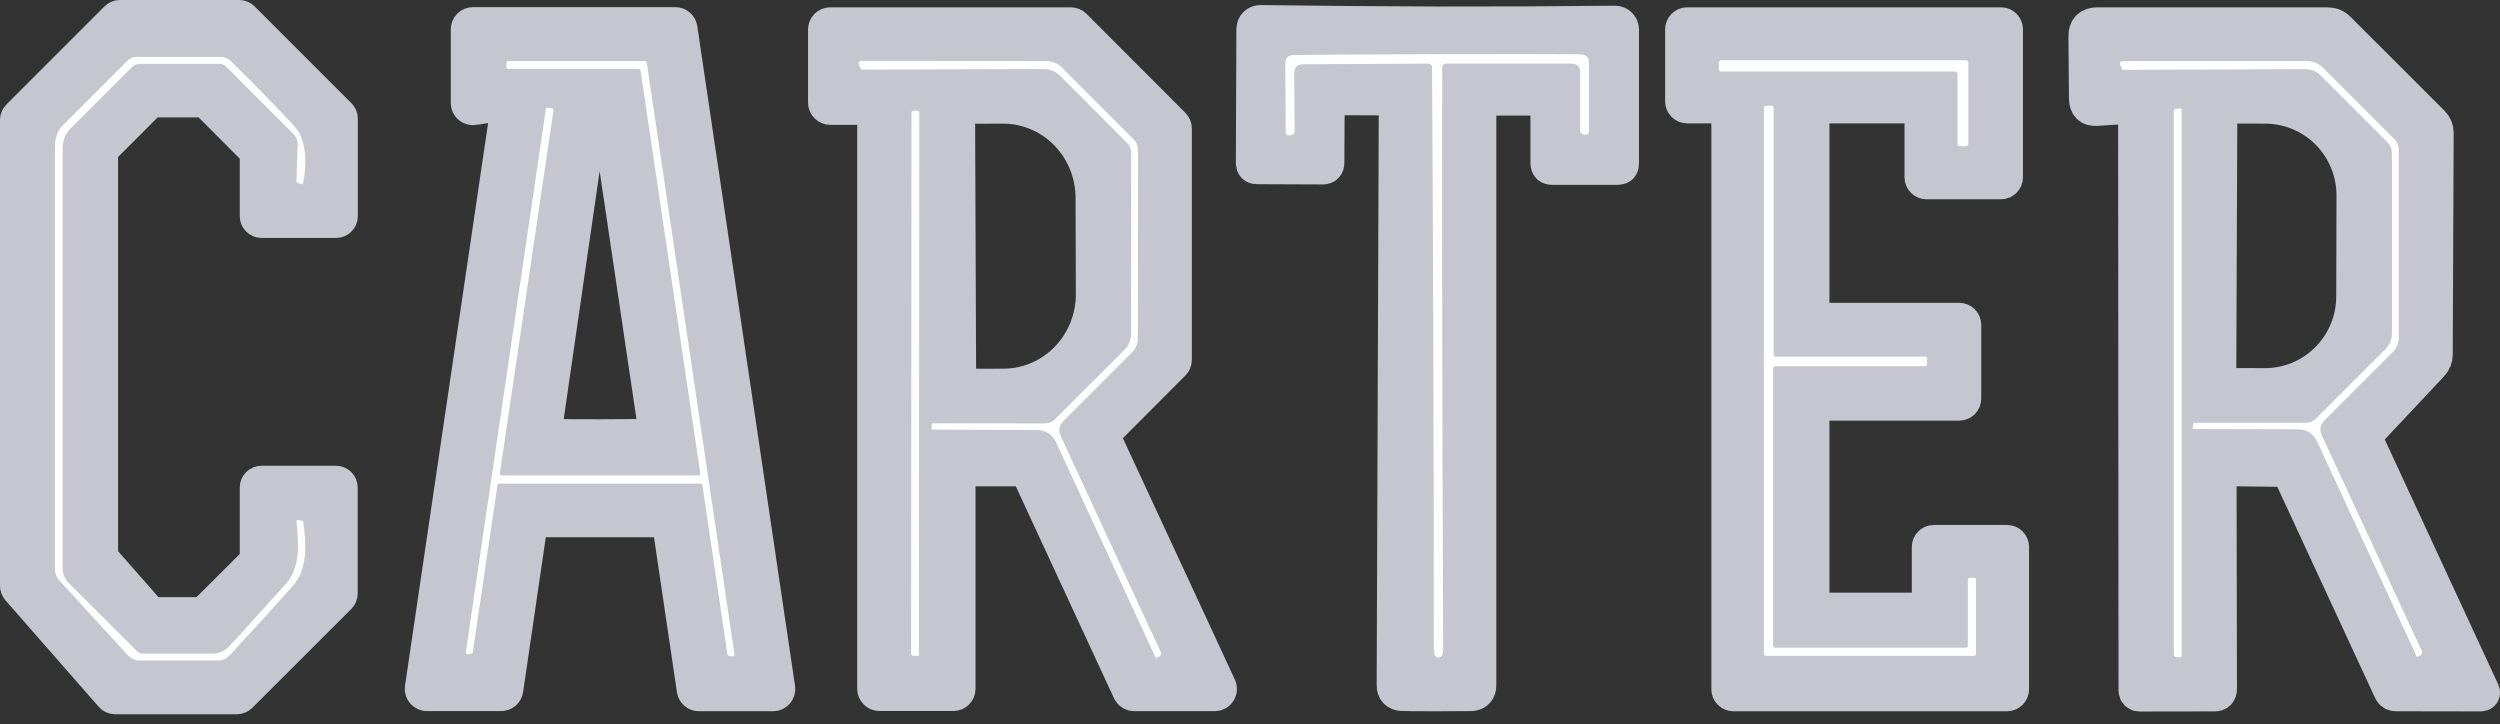 <svg width="145" height="42" viewBox="0 0 145 42" fill="none" xmlns="http://www.w3.org/2000/svg">
<rect x="0" y="0" width="145" height="42" fill="#333333" stroke="none"/>
<path d="M8.852 35.634C8.815 35.633 8.779 35.625 8.746 35.609C8.713 35.593 8.684 35.57 8.66 35.542L5.909 32.415C5.868 32.366 5.846 32.303 5.848 32.239V8.798C5.848 8.729 5.876 8.663 5.925 8.614L8.652 5.886C8.701 5.837 8.767 5.81 8.837 5.809H11.825C11.895 5.81 11.961 5.837 12.01 5.886L14.829 8.714C14.878 8.762 14.906 8.829 14.906 8.898V12.54C14.906 12.609 14.934 12.675 14.983 12.724C15.032 12.773 15.098 12.801 15.167 12.801H19.493C19.562 12.801 19.628 12.773 19.677 12.724C19.727 12.675 19.754 12.609 19.754 12.54V6.877C19.754 6.808 19.726 6.742 19.677 6.693L14.061 1.077C14.012 1.028 13.946 1 13.877 1H6.954C6.885 1 6.819 1.028 6.77 1.077L1.077 6.77C1.028 6.819 1 6.885 1 6.954V33.975C0.998 34.039 1.02 34.102 1.062 34.151L6.478 40.336C6.502 40.364 6.531 40.387 6.564 40.403C6.597 40.419 6.633 40.427 6.67 40.428H13.738C13.807 40.428 13.874 40.401 13.923 40.352L19.669 34.612C19.718 34.564 19.746 34.497 19.746 34.428V28.274C19.746 28.205 19.719 28.138 19.67 28.089C19.621 28.04 19.554 28.013 19.485 28.013H15.167C15.098 28.013 15.032 28.04 14.983 28.089C14.934 28.138 14.906 28.205 14.906 28.274V32.438C14.906 32.508 14.878 32.574 14.829 32.623L11.887 35.557C11.838 35.606 11.772 35.634 11.702 35.634H8.852Z" stroke="#C5C6CF" stroke-width="2"/>
<path d="M27.145 5.97C27.145 6.012 27.153 6.053 27.17 6.091C27.187 6.128 27.212 6.162 27.244 6.189C27.275 6.216 27.312 6.236 27.352 6.247C27.392 6.259 27.434 6.261 27.476 6.254L29.12 6.001C29.163 5.994 29.208 5.998 29.25 6.012C29.293 6.026 29.331 6.05 29.362 6.081C29.393 6.112 29.417 6.151 29.431 6.193C29.445 6.235 29.449 6.28 29.442 6.323L24.479 39.92C24.474 39.961 24.477 40.002 24.489 40.041C24.5 40.08 24.521 40.116 24.547 40.147C24.575 40.178 24.608 40.202 24.645 40.219C24.682 40.235 24.723 40.244 24.763 40.243H29.066C29.135 40.244 29.202 40.219 29.254 40.174C29.307 40.129 29.341 40.066 29.35 39.997L30.756 30.409C30.765 30.341 30.799 30.278 30.852 30.233C30.904 30.187 30.971 30.163 31.04 30.163H38.547C38.616 30.163 38.683 30.187 38.735 30.233C38.787 30.278 38.821 30.341 38.831 30.409L40.252 40.005C40.261 40.074 40.295 40.136 40.348 40.182C40.4 40.227 40.467 40.252 40.536 40.251H44.839C44.88 40.251 44.92 40.243 44.957 40.226C44.994 40.21 45.028 40.185 45.055 40.155C45.082 40.124 45.102 40.088 45.114 40.049C45.125 40.01 45.129 39.969 45.123 39.928L39.453 1.66C39.444 1.591 39.41 1.529 39.357 1.483C39.305 1.438 39.238 1.413 39.169 1.414H27.429C27.354 1.414 27.282 1.444 27.228 1.497C27.175 1.551 27.145 1.623 27.145 1.698V5.97Z" stroke="#C5C6CF" stroke-width="2"/>
<path d="M47.867 5.957C47.867 6.032 47.897 6.104 47.95 6.158C48.004 6.211 48.076 6.241 48.151 6.241H50.433C50.471 6.241 50.508 6.248 50.542 6.263C50.577 6.277 50.608 6.298 50.634 6.324C50.661 6.351 50.682 6.382 50.696 6.416C50.71 6.451 50.718 6.488 50.718 6.525V39.953C50.718 40.029 50.748 40.101 50.801 40.154C50.854 40.208 50.926 40.238 51.002 40.238H55.297C55.372 40.238 55.444 40.208 55.498 40.154C55.551 40.101 55.581 40.029 55.581 39.953V27.492C55.581 27.416 55.611 27.344 55.664 27.291C55.717 27.237 55.79 27.207 55.865 27.207H59.368C59.423 27.207 59.476 27.221 59.523 27.25C59.569 27.279 59.606 27.32 59.63 27.369L65.522 40.084C65.546 40.133 65.583 40.174 65.629 40.203C65.676 40.231 65.729 40.246 65.784 40.245H70.455C70.503 40.246 70.551 40.235 70.594 40.212C70.637 40.189 70.673 40.155 70.699 40.115C70.725 40.074 70.74 40.027 70.743 39.978C70.746 39.93 70.737 39.882 70.716 39.838L64.009 25.379C63.985 25.327 63.978 25.269 63.987 25.213C63.997 25.157 64.023 25.105 64.063 25.064L68.042 21.077C68.096 21.024 68.126 20.952 68.127 20.877V7.447C68.126 7.372 68.096 7.3 68.042 7.247L62.311 1.508C62.258 1.455 62.186 1.424 62.111 1.424H48.151C48.076 1.424 48.004 1.454 47.95 1.507C47.897 1.56 47.867 1.633 47.867 1.708V5.957Z" stroke="#C5C6CF" stroke-width="2"/>
<path d="M83.313 40.253C84.568 40.253 85.236 40.25 85.318 40.245C85.63 40.225 85.787 40.058 85.787 39.746V5.949C85.787 5.785 85.866 5.703 86.025 5.703H89.559C89.697 5.703 89.766 5.775 89.766 5.918V9.46C89.766 9.634 89.851 9.721 90.02 9.721H93.838C93.987 9.721 94.061 9.647 94.061 9.498V1.716C94.061 1.614 94.021 1.516 93.949 1.444C93.876 1.372 93.779 1.331 93.677 1.331C90.261 1.367 86.832 1.383 83.39 1.378C79.948 1.367 76.519 1.339 73.102 1.293C73.051 1.292 73 1.301 72.953 1.32C72.905 1.339 72.862 1.367 72.826 1.403C72.789 1.439 72.76 1.481 72.74 1.528C72.721 1.575 72.71 1.626 72.71 1.677L72.68 9.46C72.68 9.608 72.754 9.683 72.903 9.683L76.721 9.698C76.89 9.698 76.974 9.611 76.974 9.437L76.99 5.895C76.99 5.752 77.059 5.68 77.197 5.68L80.731 5.695C80.89 5.695 80.969 5.777 80.969 5.941L80.847 39.738C80.847 40.05 81 40.217 81.308 40.237C81.395 40.248 82.063 40.253 83.313 40.253Z" stroke="#C5C6CF" stroke-width="2"/>
<path d="M105.384 35.374C105.311 35.374 105.24 35.345 105.188 35.293C105.136 35.242 105.107 35.171 105.107 35.098V23.673C105.107 23.6 105.136 23.53 105.188 23.478C105.24 23.426 105.311 23.397 105.384 23.397H113.635C113.709 23.397 113.779 23.368 113.831 23.316C113.883 23.264 113.912 23.194 113.912 23.12V18.841C113.912 18.767 113.883 18.697 113.831 18.645C113.779 18.593 113.709 18.564 113.635 18.564H105.384C105.311 18.564 105.24 18.535 105.188 18.483C105.136 18.431 105.107 18.361 105.107 18.288V6.433C105.107 6.36 105.136 6.289 105.188 6.237C105.24 6.186 105.311 6.156 105.384 6.156H111.184C111.258 6.156 111.328 6.186 111.38 6.237C111.432 6.289 111.461 6.36 111.461 6.433V10.282C111.461 10.319 111.468 10.354 111.482 10.388C111.496 10.422 111.516 10.452 111.542 10.478C111.568 10.503 111.598 10.524 111.632 10.538C111.665 10.552 111.701 10.559 111.738 10.559H116.055C116.129 10.559 116.199 10.53 116.251 10.478C116.303 10.426 116.332 10.355 116.332 10.282V1.7C116.332 1.627 116.303 1.557 116.251 1.505C116.199 1.453 116.129 1.424 116.055 1.424H97.855C97.781 1.424 97.711 1.453 97.659 1.505C97.607 1.557 97.578 1.627 97.578 1.7V5.88C97.578 5.953 97.607 6.024 97.659 6.075C97.711 6.127 97.781 6.156 97.855 6.156H99.983C100.056 6.156 100.127 6.186 100.178 6.237C100.23 6.289 100.259 6.36 100.259 6.433V39.976C100.259 40.05 100.289 40.12 100.34 40.172C100.392 40.224 100.463 40.253 100.536 40.253H116.409C116.482 40.253 116.553 40.224 116.604 40.172C116.656 40.12 116.685 40.05 116.685 39.976V31.725C116.685 31.689 116.678 31.653 116.664 31.619C116.65 31.586 116.63 31.555 116.604 31.529C116.579 31.504 116.548 31.483 116.515 31.47C116.481 31.456 116.445 31.448 116.409 31.448H112.16C112.124 31.448 112.088 31.456 112.054 31.47C112.021 31.483 111.99 31.504 111.965 31.529C111.939 31.555 111.919 31.586 111.905 31.619C111.891 31.653 111.884 31.689 111.884 31.725V35.098C111.884 35.134 111.876 35.17 111.863 35.204C111.849 35.237 111.828 35.268 111.803 35.293C111.777 35.319 111.746 35.339 111.713 35.353C111.679 35.367 111.643 35.374 111.607 35.374H105.384Z" stroke="#C5C6CF" stroke-width="2"/>
<path d="M123.85 6.694L123.873 40.053C123.873 40.11 123.896 40.165 123.936 40.205C123.976 40.246 124.031 40.268 124.088 40.268L128.444 40.261C128.644 40.261 128.744 40.161 128.744 39.961L128.721 27.553C128.721 27.312 128.836 27.195 129.067 27.2L132.393 27.238C132.613 27.238 132.77 27.338 132.862 27.538L138.67 40.076C138.726 40.194 138.821 40.253 138.954 40.253L143.864 40.261C143.992 40.261 144.03 40.204 143.979 40.092L137.241 25.548C137.207 25.475 137.196 25.394 137.208 25.315C137.221 25.235 137.256 25.162 137.31 25.102L141.029 21.138C141.177 20.985 141.259 20.781 141.259 20.57L141.313 7.701C141.313 7.48 141.234 7.291 141.075 7.132L135.635 1.693C135.456 1.513 135.236 1.424 134.975 1.424H121.668C121.197 1.424 120.964 1.647 120.969 2.092L121 5.719C121.005 6.133 121.202 6.328 121.591 6.302L123.366 6.187C123.689 6.167 123.85 6.336 123.85 6.694Z" stroke="#C5C6CF" stroke-width="2"/>
<path d="M12.338 37.908H8.258C8.202 37.908 8.147 37.897 8.095 37.874C8.044 37.852 7.997 37.819 7.959 37.778L3.979 33.806C3.869 33.696 3.782 33.566 3.723 33.422C3.664 33.279 3.633 33.124 3.633 32.968V8.644C3.633 8.412 3.67 8.19 3.741 7.993C3.813 7.796 3.917 7.628 4.048 7.499L7.651 3.896C7.775 3.773 7.941 3.704 8.112 3.704H12.714C12.867 3.704 13.013 3.762 13.121 3.865L17.024 7.776C17.102 7.851 17.163 7.942 17.204 8.042C17.245 8.143 17.265 8.251 17.262 8.36L17.193 10.496C17.193 10.547 17.204 10.578 17.224 10.588L17.447 10.672C17.524 10.703 17.567 10.688 17.578 10.626C17.762 9.72 17.862 8.175 17.086 7.338C16.026 6.186 14.801 4.928 13.413 3.566C13.229 3.387 13.009 3.297 12.753 3.297H7.928C7.718 3.297 7.539 3.371 7.39 3.52L3.641 7.269C3.497 7.412 3.383 7.591 3.305 7.794C3.228 7.997 3.188 8.221 3.188 8.452V33.022C3.188 33.259 3.275 33.486 3.433 33.66L7.398 37.985C7.592 38.2 7.833 38.308 8.12 38.308H12.63C12.906 38.308 13.142 38.203 13.337 37.993C14.658 36.569 15.872 35.234 16.978 33.99C17.877 32.976 17.754 31.562 17.593 30.264C17.588 30.243 17.578 30.23 17.562 30.225L17.362 30.164C17.239 30.123 17.186 30.166 17.201 30.294C17.316 31.547 17.439 32.907 16.571 33.875C14.809 35.841 13.703 37.058 13.252 37.524C13.133 37.645 12.991 37.742 12.834 37.808C12.677 37.874 12.508 37.908 12.338 37.908Z" stroke="#C5C6CF" stroke-width="2"/>
<path d="M40.616 27.452C40.618 27.467 40.617 27.483 40.612 27.498C40.608 27.513 40.6 27.526 40.59 27.538C40.58 27.55 40.567 27.559 40.553 27.566C40.539 27.572 40.523 27.575 40.508 27.575H29.099C29.084 27.575 29.068 27.572 29.054 27.566C29.04 27.559 29.027 27.55 29.017 27.538C29.007 27.526 28.999 27.513 28.995 27.498C28.99 27.483 28.989 27.467 28.991 27.452L32.103 6.409C32.105 6.395 32.105 6.38 32.101 6.366C32.097 6.352 32.091 6.339 32.083 6.328C32.074 6.316 32.063 6.307 32.051 6.3C32.039 6.292 32.025 6.288 32.011 6.286L31.78 6.247C31.766 6.245 31.752 6.246 31.738 6.249C31.724 6.253 31.711 6.259 31.7 6.268C31.688 6.276 31.678 6.287 31.671 6.299C31.664 6.312 31.659 6.325 31.657 6.34L27.017 37.824C27.014 37.841 27.016 37.858 27.021 37.874C27.026 37.89 27.035 37.905 27.047 37.917C27.059 37.929 27.074 37.938 27.09 37.943C27.106 37.948 27.123 37.949 27.14 37.947L27.34 37.916C27.361 37.911 27.381 37.9 27.397 37.883C27.412 37.867 27.421 37.846 27.424 37.824L28.853 28.143C28.857 28.118 28.87 28.094 28.89 28.077C28.909 28.06 28.935 28.051 28.961 28.051H40.631C40.657 28.051 40.682 28.06 40.702 28.077C40.722 28.094 40.735 28.118 40.739 28.143L42.191 37.955C42.194 37.978 42.204 37.999 42.221 38.016C42.238 38.033 42.259 38.044 42.283 38.047L42.475 38.07C42.492 38.072 42.509 38.071 42.525 38.066C42.541 38.06 42.556 38.051 42.568 38.039C42.58 38.028 42.589 38.013 42.594 37.997C42.599 37.981 42.6 37.964 42.598 37.947L37.512 3.635C37.508 3.609 37.495 3.586 37.475 3.569C37.456 3.552 37.43 3.543 37.404 3.543H29.475C29.447 3.543 29.42 3.554 29.399 3.574C29.379 3.595 29.368 3.622 29.368 3.651V3.889C29.368 3.917 29.379 3.945 29.399 3.965C29.42 3.985 29.447 3.996 29.475 3.996H37.043C37.069 3.996 37.094 4.005 37.114 4.022C37.134 4.039 37.147 4.063 37.151 4.088L40.616 27.452Z" stroke="#C5C6CF" stroke-width="2"/>
<path d="M34.805 25.316C36.188 25.316 37.128 25.304 37.625 25.278C37.917 25.263 38.042 25.109 38.001 24.817L35.282 6.493C35.261 6.345 35.182 6.237 35.043 6.171C34.956 6.125 34.867 6.102 34.775 6.102C34.682 6.102 34.593 6.125 34.506 6.171C34.367 6.237 34.288 6.345 34.267 6.493L31.609 24.825C31.568 25.122 31.694 25.275 31.986 25.286C32.482 25.311 33.422 25.322 34.805 25.316Z" stroke="#C5C6CF" stroke-width="2"/>
<path d="M61.68 24.417L65.645 20.453C65.88 20.217 65.998 19.93 65.998 19.592L66.006 8.683C66.005 8.461 65.917 8.249 65.76 8.091L61.588 3.911C61.347 3.671 61.021 3.535 60.681 3.535L50.002 3.527C49.808 3.527 49.751 3.612 49.833 3.781L49.941 4.011C49.946 4.027 49.956 4.034 49.972 4.034L60.528 4.004C60.902 3.999 61.219 4.127 61.48 4.388L65.345 8.26C65.519 8.439 65.606 8.652 65.606 8.898L65.599 19.362C65.599 19.725 65.471 20.035 65.214 20.291L61.196 24.302C61.032 24.471 60.833 24.555 60.597 24.555L54.136 24.548C54.074 24.548 54.041 24.581 54.036 24.648L54.02 24.855C54.019 24.862 54.021 24.87 54.025 24.877C54.03 24.885 54.038 24.891 54.048 24.897C54.058 24.903 54.07 24.908 54.084 24.911C54.098 24.914 54.113 24.916 54.128 24.916L60.121 24.939C60.653 24.939 61.032 25.18 61.258 25.662L67.035 38.162C67.037 38.164 67.04 38.166 67.043 38.167C67.045 38.169 67.048 38.169 67.051 38.169L67.235 38.085C67.258 38.073 67.279 38.057 67.297 38.038C67.314 38.018 67.327 37.995 67.336 37.971C67.344 37.947 67.348 37.921 67.347 37.896C67.345 37.871 67.338 37.846 67.327 37.824L61.527 25.293C61.373 24.965 61.424 24.673 61.68 24.417Z" stroke="#C5C6CF" stroke-width="2"/>
<path d="M55.555 6.518L55.616 22.052C55.616 22.142 55.652 22.228 55.715 22.291C55.779 22.355 55.864 22.39 55.954 22.39L58.221 22.383C58.904 22.38 59.58 22.239 60.209 21.969C60.839 21.699 61.411 21.305 61.892 20.809C62.373 20.314 62.753 19.726 63.012 19.08C63.27 18.433 63.402 17.741 63.399 17.043L63.383 11.465C63.377 10.055 62.824 8.706 61.844 7.713C60.864 6.72 59.539 6.166 58.159 6.172L55.893 6.18C55.803 6.18 55.717 6.215 55.654 6.279C55.59 6.342 55.555 6.428 55.555 6.518Z" stroke="#C5C6CF" stroke-width="2"/>
<path d="M53.32 6.524C53.321 6.506 53.316 6.489 53.306 6.473C53.296 6.457 53.281 6.443 53.262 6.432C53.243 6.421 53.22 6.413 53.196 6.409C53.171 6.405 53.146 6.405 53.12 6.409L52.913 6.447C52.882 6.452 52.867 6.488 52.867 6.555L52.844 37.909C52.844 37.991 52.892 38.034 52.99 38.039L53.197 38.047C53.264 38.047 53.297 38.021 53.297 37.97L53.32 6.524Z" stroke="#C5C6CF" stroke-width="2"/>
<path d="M83.436 38.138C83.615 38.138 83.705 37.972 83.705 37.639C83.654 26.222 83.636 14.995 83.651 3.957C83.651 3.778 83.738 3.688 83.912 3.688H91.134C91.477 3.688 91.649 3.86 91.649 4.203V7.637C91.649 7.678 91.664 7.709 91.695 7.73C91.777 7.781 91.851 7.809 91.918 7.814C92.082 7.829 92.164 7.755 92.164 7.591V3.65C92.164 3.322 92 3.156 91.672 3.151C90.617 3.135 87.843 3.133 83.351 3.143C78.865 3.153 76.094 3.168 75.039 3.189C74.711 3.194 74.547 3.361 74.547 3.688L74.57 7.63C74.57 7.794 74.652 7.868 74.816 7.852C74.882 7.847 74.957 7.819 75.039 7.768C75.069 7.747 75.085 7.717 75.085 7.676L75.069 4.242C75.064 3.898 75.233 3.727 75.576 3.727L82.798 3.688C82.972 3.688 83.059 3.778 83.059 3.957C83.126 14.995 83.159 26.225 83.159 37.647C83.159 37.974 83.251 38.138 83.436 38.138Z" stroke="#C5C6CF" stroke-width="2"/>
<path d="M99.688 4.019C99.688 4.036 99.691 4.053 99.697 4.069C99.704 4.084 99.714 4.099 99.726 4.111C99.738 4.123 99.752 4.133 99.768 4.139C99.784 4.146 99.801 4.149 99.818 4.149H113.401C113.436 4.149 113.469 4.163 113.494 4.187C113.518 4.212 113.532 4.245 113.532 4.28V8.352C113.532 8.386 113.546 8.42 113.57 8.444C113.595 8.469 113.628 8.482 113.663 8.482H114.031C114.066 8.482 114.099 8.469 114.124 8.444C114.148 8.42 114.162 8.386 114.162 8.352V3.627C114.162 3.592 114.148 3.559 114.124 3.534C114.099 3.51 114.066 3.496 114.031 3.496H99.818C99.784 3.496 99.75 3.51 99.726 3.534C99.701 3.559 99.688 3.592 99.688 3.627V4.019Z" stroke="#C5C6CF" stroke-width="2"/>
<path d="M111.77 20.799C111.77 20.784 111.767 20.769 111.761 20.755C111.755 20.741 111.747 20.729 111.736 20.718C111.726 20.707 111.713 20.699 111.699 20.693C111.685 20.687 111.67 20.684 111.655 20.684H102.988C102.958 20.684 102.929 20.672 102.907 20.65C102.885 20.629 102.873 20.599 102.873 20.569V6.248C102.873 6.217 102.861 6.188 102.839 6.167C102.818 6.145 102.789 6.133 102.758 6.133H102.42C102.389 6.133 102.36 6.145 102.338 6.167C102.317 6.188 102.305 6.217 102.305 6.248V37.925C102.305 37.955 102.317 37.984 102.338 38.006C102.36 38.028 102.389 38.04 102.42 38.04H114.49C114.52 38.04 114.55 38.028 114.571 38.006C114.593 37.984 114.605 37.955 114.605 37.925V33.622C114.605 33.592 114.593 33.562 114.571 33.541C114.55 33.519 114.52 33.507 114.49 33.507H114.252C114.221 33.507 114.192 33.519 114.17 33.541C114.148 33.562 114.136 33.592 114.136 33.622V37.448C114.136 37.479 114.124 37.508 114.103 37.53C114.081 37.551 114.052 37.563 114.021 37.563H102.958C102.927 37.563 102.898 37.551 102.876 37.53C102.855 37.508 102.842 37.479 102.842 37.448V21.36C102.842 21.345 102.845 21.33 102.851 21.316C102.857 21.302 102.866 21.289 102.876 21.279C102.887 21.268 102.9 21.26 102.914 21.254C102.928 21.248 102.943 21.245 102.958 21.245H111.655C111.67 21.245 111.685 21.242 111.699 21.236C111.713 21.23 111.726 21.222 111.736 21.211C111.747 21.201 111.755 21.188 111.761 21.174C111.767 21.16 111.77 21.145 111.77 21.13V20.799Z" stroke="#C5C6CF" stroke-width="2"/>
<path d="M134.822 24.379L138.778 20.422C139.014 20.187 139.132 19.9 139.132 19.562V8.675C139.132 8.453 139.043 8.24 138.886 8.084L134.722 3.919C134.603 3.8 134.461 3.705 134.306 3.641C134.15 3.576 133.983 3.543 133.815 3.543H123.152C122.962 3.543 122.908 3.627 122.99 3.797L123.098 4.027C123.103 4.042 123.113 4.05 123.129 4.05L133.662 4.012C134.036 4.006 134.353 4.135 134.614 4.396L138.471 8.253C138.645 8.432 138.732 8.644 138.732 8.89V19.331C138.732 19.695 138.604 20.005 138.348 20.261L134.338 24.271C134.174 24.435 133.977 24.517 133.746 24.517H127.293C127.231 24.517 127.198 24.55 127.193 24.617L127.177 24.825C127.176 24.832 127.178 24.84 127.182 24.847C127.187 24.854 127.195 24.861 127.205 24.867C127.215 24.872 127.227 24.877 127.241 24.881C127.255 24.884 127.27 24.886 127.285 24.886L133.27 24.901C133.797 24.901 134.174 25.142 134.399 25.623L140.177 38.093C140.179 38.095 140.182 38.097 140.184 38.099C140.187 38.1 140.19 38.1 140.192 38.1L140.377 38.016C140.422 37.992 140.457 37.953 140.474 37.906C140.491 37.858 140.489 37.807 140.469 37.762L134.668 25.255C134.515 24.927 134.566 24.635 134.822 24.379Z" stroke="#C5C6CF" stroke-width="2"/>
<path d="M126.078 37.986C126.078 38.014 126.088 38.041 126.106 38.062C126.125 38.083 126.15 38.097 126.178 38.101L126.408 38.132C126.424 38.134 126.44 38.133 126.456 38.128C126.471 38.124 126.485 38.117 126.497 38.106C126.51 38.096 126.52 38.084 126.527 38.07C126.534 38.055 126.538 38.04 126.539 38.024V6.394C126.538 6.378 126.534 6.362 126.527 6.348C126.52 6.334 126.51 6.322 126.497 6.311C126.485 6.301 126.471 6.294 126.456 6.29C126.44 6.285 126.424 6.284 126.408 6.286L126.178 6.317C126.15 6.321 126.125 6.334 126.106 6.356C126.088 6.377 126.078 6.404 126.078 6.432V37.986Z" stroke="#C5C6CF" stroke-width="2"/>
<path d="M128.765 6.464L128.703 22.044C128.703 22.124 128.735 22.2 128.791 22.256C128.847 22.313 128.923 22.344 129.003 22.344L131.346 22.352C132.02 22.355 132.688 22.224 133.312 21.968C133.936 21.711 134.503 21.333 134.982 20.856C135.46 20.379 135.841 19.811 136.102 19.186C136.362 18.561 136.498 17.89 136.501 17.212L136.517 11.358C136.52 10.68 136.39 10.008 136.135 9.38C135.88 8.753 135.504 8.182 135.03 7.7C134.555 7.219 133.991 6.836 133.37 6.574C132.748 6.311 132.081 6.175 131.407 6.172L129.064 6.164C129.025 6.164 128.986 6.172 128.95 6.187C128.913 6.202 128.88 6.224 128.852 6.252C128.825 6.28 128.802 6.313 128.787 6.349C128.772 6.385 128.765 6.424 128.765 6.464Z" stroke="#C5C6CF" stroke-width="2"/>
<path d="M8.852 35.634H11.702C11.772 35.634 11.838 35.606 11.887 35.557L14.829 32.623C14.878 32.574 14.906 32.508 14.906 32.438V28.274C14.906 28.205 14.934 28.138 14.983 28.089C15.032 28.04 15.098 28.013 15.167 28.013H19.485C19.554 28.013 19.621 28.04 19.67 28.089C19.719 28.138 19.746 28.205 19.746 28.274V34.428C19.746 34.497 19.718 34.564 19.669 34.612L13.923 40.352C13.874 40.401 13.807 40.428 13.738 40.428H6.67C6.633 40.427 6.597 40.419 6.564 40.403C6.531 40.387 6.502 40.364 6.478 40.336L1.062 34.151C1.02 34.102 0.998 34.039 1 33.975V6.954C1 6.885 1.028 6.819 1.077 6.77L6.77 1.077C6.819 1.028 6.885 1 6.954 1H13.877C13.946 1 14.012 1.028 14.061 1.077L19.677 6.693C19.726 6.742 19.754 6.808 19.754 6.877V12.54C19.754 12.609 19.727 12.675 19.677 12.724C19.628 12.773 19.562 12.801 19.493 12.801H15.167C15.098 12.801 15.032 12.773 14.983 12.724C14.934 12.675 14.906 12.609 14.906 12.54V8.898C14.906 8.829 14.878 8.762 14.829 8.714L12.01 5.886C11.961 5.837 11.895 5.81 11.825 5.809H8.837C8.767 5.81 8.701 5.837 8.652 5.886L5.925 8.614C5.876 8.663 5.848 8.729 5.848 8.798V32.239C5.846 32.303 5.868 32.366 5.909 32.415L8.66 35.542C8.684 35.57 8.713 35.593 8.746 35.609C8.779 35.625 8.815 35.633 8.852 35.634ZM12.34 37.908H8.26C8.205 37.908 8.149 37.897 8.098 37.874C8.046 37.852 8 37.819 7.961 37.778L3.981 33.806C3.872 33.697 3.785 33.566 3.725 33.423C3.666 33.279 3.635 33.124 3.635 32.968V8.644C3.635 8.412 3.672 8.19 3.744 7.993C3.815 7.796 3.919 7.628 4.05 7.5L7.653 3.896C7.777 3.773 7.943 3.704 8.114 3.704H12.716C12.869 3.705 13.015 3.762 13.124 3.866L17.027 7.776C17.104 7.852 17.165 7.942 17.206 8.043C17.247 8.143 17.267 8.251 17.265 8.36L17.196 10.496C17.196 10.547 17.206 10.578 17.226 10.588L17.449 10.673C17.526 10.703 17.57 10.688 17.58 10.627C17.764 9.72 17.864 8.176 17.088 7.338C16.028 6.186 14.804 4.928 13.416 3.566C13.231 3.387 13.011 3.297 12.755 3.297H7.93C7.72 3.297 7.541 3.371 7.392 3.52L3.643 7.269C3.5 7.413 3.386 7.591 3.308 7.794C3.23 7.997 3.19 8.221 3.19 8.452V33.022C3.19 33.259 3.277 33.487 3.436 33.66L7.4 37.985C7.595 38.2 7.835 38.308 8.122 38.308H12.632C12.909 38.308 13.144 38.203 13.339 37.993C14.66 36.569 15.874 35.235 16.98 33.99C17.879 32.976 17.756 31.562 17.595 30.264C17.59 30.244 17.58 30.231 17.564 30.226L17.365 30.164C17.242 30.123 17.188 30.167 17.203 30.295C17.319 31.547 17.441 32.907 16.573 33.875C14.811 35.842 13.705 37.058 13.254 37.524C13.135 37.646 12.993 37.742 12.836 37.808C12.679 37.874 12.51 37.908 12.34 37.908Z" fill="#C5C6CF"/>
<path d="M27.145 5.972V1.7C27.145 1.625 27.175 1.553 27.228 1.499C27.282 1.446 27.354 1.416 27.429 1.416H39.169C39.238 1.415 39.305 1.44 39.357 1.485C39.41 1.531 39.444 1.593 39.453 1.662L45.123 39.93C45.129 39.971 45.125 40.012 45.114 40.051C45.102 40.09 45.082 40.126 45.055 40.157C45.028 40.187 44.994 40.212 44.957 40.228C44.92 40.245 44.88 40.253 44.839 40.253H40.536C40.467 40.254 40.4 40.229 40.348 40.184C40.295 40.138 40.261 40.076 40.252 40.007L38.831 30.411C38.821 30.343 38.787 30.28 38.735 30.235C38.683 30.189 38.616 30.165 38.547 30.165H31.04C30.971 30.165 30.904 30.189 30.852 30.235C30.799 30.28 30.765 30.343 30.756 30.411L29.35 39.999C29.341 40.068 29.307 40.131 29.254 40.176C29.202 40.221 29.135 40.246 29.066 40.245H24.763C24.723 40.245 24.682 40.237 24.645 40.221C24.608 40.204 24.575 40.179 24.547 40.149C24.521 40.118 24.5 40.082 24.489 40.043C24.477 40.004 24.474 39.963 24.479 39.922L29.442 6.325C29.449 6.282 29.445 6.237 29.431 6.195C29.417 6.153 29.393 6.114 29.362 6.083C29.331 6.052 29.293 6.028 29.25 6.014C29.208 6 29.163 5.996 29.12 6.003L27.476 6.256C27.434 6.263 27.392 6.261 27.352 6.249C27.312 6.238 27.275 6.218 27.244 6.191C27.212 6.164 27.187 6.13 27.17 6.093C27.153 6.055 27.145 6.014 27.145 5.972ZM40.613 27.453C40.615 27.469 40.614 27.484 40.61 27.499C40.605 27.514 40.598 27.528 40.588 27.539C40.577 27.551 40.565 27.56 40.551 27.567C40.536 27.573 40.521 27.576 40.506 27.576H29.097C29.081 27.576 29.066 27.573 29.052 27.567C29.037 27.56 29.025 27.551 29.015 27.539C29.004 27.528 28.997 27.514 28.992 27.499C28.988 27.484 28.987 27.469 28.989 27.453L32.101 6.41C32.103 6.396 32.102 6.381 32.099 6.367C32.095 6.354 32.089 6.34 32.08 6.329C32.072 6.318 32.061 6.308 32.049 6.301C32.036 6.294 32.023 6.289 32.008 6.287L31.778 6.249C31.764 6.246 31.749 6.247 31.735 6.251C31.721 6.254 31.709 6.26 31.697 6.269C31.686 6.277 31.676 6.288 31.669 6.301C31.662 6.313 31.657 6.327 31.655 6.341L27.015 37.825C27.012 37.842 27.013 37.859 27.018 37.875C27.024 37.891 27.033 37.906 27.045 37.918C27.057 37.93 27.071 37.939 27.087 37.944C27.104 37.949 27.121 37.951 27.137 37.948L27.337 37.917C27.359 37.913 27.379 37.901 27.394 37.885C27.409 37.868 27.419 37.847 27.422 37.825L28.851 28.145C28.854 28.119 28.867 28.095 28.887 28.078C28.907 28.061 28.932 28.052 28.958 28.052H40.629C40.655 28.052 40.68 28.061 40.7 28.078C40.719 28.095 40.732 28.119 40.736 28.145L42.188 37.956C42.191 37.979 42.202 38.001 42.219 38.017C42.235 38.034 42.257 38.045 42.28 38.048L42.472 38.071C42.489 38.074 42.506 38.072 42.522 38.067C42.538 38.062 42.553 38.053 42.565 38.041C42.577 38.029 42.586 38.014 42.591 37.998C42.597 37.982 42.598 37.965 42.595 37.948L37.509 3.636C37.506 3.611 37.493 3.587 37.473 3.57C37.453 3.553 37.428 3.544 37.402 3.544H29.473C29.445 3.544 29.417 3.556 29.397 3.576C29.377 3.596 29.366 3.623 29.366 3.652V3.89C29.366 3.918 29.377 3.946 29.397 3.966C29.417 3.986 29.445 3.997 29.473 3.997H37.041C37.067 3.997 37.092 4.006 37.112 4.023C37.132 4.04 37.145 4.064 37.148 4.09L40.613 27.453ZM34.805 25.317C36.188 25.317 37.128 25.305 37.624 25.279C37.916 25.264 38.042 25.11 38.001 24.818L35.281 6.494C35.261 6.346 35.181 6.238 35.043 6.172C34.956 6.126 34.866 6.103 34.774 6.103C34.682 6.103 34.592 6.126 34.505 6.172C34.367 6.238 34.288 6.346 34.267 6.494L31.609 24.826C31.568 25.123 31.693 25.276 31.985 25.287C32.482 25.312 33.422 25.323 34.805 25.317Z" fill="#C5C6CF"/>
<path d="M47.867 5.957V1.708C47.867 1.633 47.897 1.56 47.95 1.507C48.004 1.454 48.076 1.424 48.151 1.424H62.111C62.186 1.424 62.258 1.455 62.311 1.508L68.042 7.247C68.096 7.3 68.126 7.372 68.127 7.447V20.877C68.126 20.952 68.096 21.024 68.042 21.077L64.063 25.064C64.023 25.105 63.997 25.157 63.987 25.213C63.978 25.269 63.985 25.327 64.009 25.379L70.716 39.838C70.737 39.882 70.746 39.93 70.743 39.978C70.74 40.027 70.725 40.074 70.699 40.115C70.673 40.155 70.637 40.189 70.594 40.212C70.551 40.235 70.503 40.246 70.455 40.245H65.784C65.729 40.246 65.676 40.231 65.629 40.203C65.583 40.174 65.546 40.133 65.522 40.084L59.63 27.369C59.606 27.32 59.569 27.279 59.523 27.25C59.476 27.221 59.423 27.207 59.368 27.207H55.865C55.79 27.207 55.717 27.237 55.664 27.291C55.611 27.344 55.581 27.416 55.581 27.492V39.953C55.581 40.029 55.551 40.101 55.498 40.154C55.444 40.208 55.372 40.238 55.297 40.238H51.002C50.926 40.238 50.854 40.208 50.801 40.154C50.748 40.101 50.718 40.029 50.718 39.953V6.525C50.718 6.488 50.71 6.451 50.696 6.416C50.682 6.382 50.661 6.351 50.634 6.324C50.608 6.298 50.577 6.277 50.542 6.263C50.508 6.248 50.471 6.241 50.433 6.241H48.151C48.076 6.241 48.004 6.211 47.95 6.158C47.897 6.104 47.867 6.032 47.867 5.957ZM61.681 24.419L65.645 20.454C65.881 20.219 65.999 19.932 65.999 19.594L66.006 8.684C66.006 8.463 65.918 8.25 65.761 8.093L61.589 3.913C61.347 3.672 61.022 3.537 60.682 3.537L50.003 3.529C49.808 3.529 49.752 3.613 49.834 3.782L49.942 4.013C49.947 4.028 49.957 4.036 49.972 4.036L60.529 4.005C60.902 4 61.22 4.128 61.481 4.389L65.346 8.262C65.52 8.441 65.607 8.653 65.607 8.899L65.599 19.363C65.599 19.727 65.471 20.037 65.215 20.293L61.197 24.303C61.033 24.472 60.833 24.557 60.598 24.557L54.136 24.549C54.075 24.549 54.042 24.582 54.036 24.649L54.021 24.857C54.02 24.864 54.021 24.872 54.026 24.879C54.031 24.886 54.038 24.893 54.049 24.899C54.059 24.904 54.071 24.909 54.085 24.913C54.099 24.916 54.114 24.918 54.129 24.918L60.121 24.941C60.654 24.941 61.033 25.182 61.258 25.663L67.036 38.163C67.038 38.166 67.041 38.168 67.043 38.169C67.046 38.17 67.049 38.171 67.051 38.171L67.236 38.086C67.259 38.075 67.28 38.059 67.297 38.039C67.315 38.02 67.328 37.997 67.337 37.973C67.345 37.949 67.349 37.923 67.347 37.898C67.346 37.872 67.339 37.848 67.328 37.825L61.527 25.294C61.374 24.967 61.425 24.675 61.681 24.419ZM55.558 6.518L55.619 22.052C55.619 22.142 55.655 22.228 55.718 22.291C55.782 22.355 55.868 22.39 55.957 22.39L58.224 22.383C58.907 22.38 59.583 22.239 60.212 21.969C60.842 21.699 61.414 21.305 61.895 20.809C62.376 20.314 62.756 19.726 63.015 19.079C63.273 18.433 63.405 17.741 63.402 17.043L63.387 11.465C63.38 10.055 62.827 8.706 61.847 7.713C60.867 6.72 59.542 6.166 58.162 6.172L55.896 6.18C55.806 6.18 55.72 6.215 55.657 6.279C55.593 6.342 55.558 6.428 55.558 6.518ZM53.322 6.525C53.323 6.507 53.318 6.49 53.308 6.474C53.298 6.458 53.283 6.444 53.264 6.433C53.245 6.422 53.222 6.414 53.198 6.41C53.173 6.406 53.148 6.406 53.122 6.41L52.915 6.448C52.884 6.454 52.869 6.489 52.869 6.556L52.846 37.91C52.846 37.992 52.894 38.035 52.992 38.04L53.199 38.048C53.266 38.048 53.299 38.022 53.299 37.971L53.322 6.525Z" fill="#C5C6CF"/>
<path d="M83.39 1.378C86.832 1.383 90.261 1.367 93.677 1.331C93.779 1.331 93.876 1.372 93.949 1.444C94.021 1.516 94.061 1.614 94.061 1.716V9.498C94.061 9.647 93.987 9.721 93.838 9.721H90.02C89.851 9.721 89.766 9.634 89.766 9.46V5.918C89.766 5.775 89.697 5.703 89.559 5.703H86.025C85.866 5.703 85.787 5.785 85.787 5.949V39.746C85.787 40.058 85.63 40.225 85.318 40.245C85.236 40.25 84.568 40.253 83.313 40.253C82.063 40.253 81.395 40.248 81.308 40.237C81 40.217 80.847 40.05 80.847 39.738L80.969 5.941C80.969 5.777 80.89 5.695 80.731 5.695L77.197 5.68C77.059 5.68 76.99 5.752 76.99 5.895L76.974 9.437C76.974 9.611 76.89 9.698 76.721 9.698L72.903 9.683C72.754 9.683 72.68 9.608 72.68 9.46L72.71 1.677C72.71 1.626 72.721 1.575 72.74 1.528C72.76 1.481 72.789 1.439 72.826 1.403C72.862 1.367 72.905 1.339 72.953 1.32C73 1.301 73.051 1.292 73.102 1.293C76.519 1.339 79.948 1.367 83.39 1.378ZM83.436 38.14C83.615 38.14 83.705 37.974 83.705 37.641C83.653 26.224 83.635 14.997 83.651 3.959C83.651 3.78 83.738 3.69 83.912 3.69H91.134C91.477 3.69 91.649 3.862 91.649 4.205V7.639C91.649 7.68 91.664 7.711 91.695 7.731C91.777 7.782 91.851 7.811 91.918 7.816C92.082 7.831 92.163 7.757 92.163 7.593V3.652C92.163 3.324 91.999 3.157 91.672 3.152C90.617 3.137 87.843 3.134 83.351 3.145C78.864 3.155 76.093 3.17 75.038 3.191C74.71 3.196 74.547 3.362 74.547 3.69L74.57 7.631C74.57 7.795 74.652 7.87 74.816 7.854C74.882 7.849 74.956 7.821 75.038 7.77C75.069 7.749 75.084 7.718 75.084 7.678L75.069 4.243C75.064 3.9 75.233 3.729 75.576 3.729L82.798 3.69C82.972 3.69 83.059 3.78 83.059 3.959C83.126 14.997 83.159 26.227 83.159 37.648C83.159 37.976 83.251 38.14 83.436 38.14Z" fill="#C5C6CF"/>
<path d="M105.384 35.374H111.607C111.643 35.374 111.679 35.367 111.713 35.353C111.746 35.339 111.777 35.319 111.803 35.293C111.828 35.268 111.849 35.237 111.863 35.204C111.876 35.17 111.884 35.134 111.884 35.098V31.725C111.884 31.689 111.891 31.653 111.905 31.619C111.919 31.586 111.939 31.555 111.965 31.529C111.99 31.504 112.021 31.483 112.054 31.47C112.088 31.456 112.124 31.448 112.16 31.448H116.409C116.445 31.448 116.481 31.456 116.515 31.47C116.548 31.483 116.579 31.504 116.604 31.529C116.63 31.555 116.65 31.586 116.664 31.619C116.678 31.653 116.685 31.689 116.685 31.725V39.976C116.685 40.05 116.656 40.12 116.604 40.172C116.553 40.224 116.482 40.253 116.409 40.253H100.536C100.463 40.253 100.392 40.224 100.34 40.172C100.289 40.12 100.259 40.05 100.259 39.976V6.433C100.259 6.36 100.23 6.289 100.178 6.237C100.127 6.186 100.056 6.156 99.983 6.156H97.855C97.781 6.156 97.711 6.127 97.659 6.075C97.607 6.024 97.578 5.953 97.578 5.88V1.7C97.578 1.627 97.607 1.557 97.659 1.505C97.711 1.453 97.781 1.424 97.855 1.424H116.055C116.129 1.424 116.199 1.453 116.251 1.505C116.303 1.557 116.332 1.627 116.332 1.7V10.282C116.332 10.355 116.303 10.426 116.251 10.478C116.199 10.53 116.129 10.559 116.055 10.559H111.738C111.701 10.559 111.665 10.552 111.632 10.538C111.598 10.524 111.568 10.503 111.542 10.478C111.516 10.452 111.496 10.422 111.482 10.388C111.468 10.354 111.461 10.319 111.461 10.282V6.433C111.461 6.36 111.432 6.289 111.38 6.237C111.328 6.186 111.258 6.156 111.184 6.156H105.384C105.311 6.156 105.24 6.186 105.188 6.237C105.136 6.289 105.107 6.36 105.107 6.433V18.288C105.107 18.361 105.136 18.431 105.188 18.483C105.24 18.535 105.311 18.564 105.384 18.564H113.635C113.709 18.564 113.779 18.593 113.831 18.645C113.883 18.697 113.912 18.767 113.912 18.841V23.12C113.912 23.194 113.883 23.264 113.831 23.316C113.779 23.368 113.709 23.397 113.635 23.397H105.384C105.311 23.397 105.24 23.426 105.188 23.478C105.136 23.53 105.107 23.6 105.107 23.673V35.098C105.107 35.171 105.136 35.242 105.188 35.293C105.24 35.345 105.311 35.374 105.384 35.374ZM99.691 4.021C99.691 4.038 99.694 4.055 99.701 4.071C99.707 4.086 99.717 4.101 99.729 4.113C99.741 4.125 99.756 4.135 99.772 4.141C99.787 4.148 99.804 4.151 99.822 4.151H113.405C113.439 4.151 113.473 4.165 113.497 4.189C113.522 4.214 113.535 4.247 113.535 4.282V8.354C113.535 8.388 113.549 8.422 113.574 8.446C113.598 8.471 113.631 8.484 113.666 8.484H114.035C114.069 8.484 114.103 8.471 114.127 8.446C114.152 8.422 114.165 8.388 114.165 8.354V3.629C114.165 3.594 114.152 3.561 114.127 3.536C114.103 3.512 114.069 3.498 114.035 3.498H99.822C99.787 3.498 99.754 3.512 99.729 3.536C99.705 3.561 99.691 3.594 99.691 3.629V4.021ZM111.776 20.8C111.776 20.785 111.773 20.77 111.767 20.756C111.761 20.742 111.753 20.729 111.742 20.718C111.732 20.708 111.719 20.699 111.705 20.694C111.691 20.688 111.676 20.685 111.661 20.685H102.995C102.964 20.685 102.935 20.673 102.913 20.651C102.891 20.629 102.879 20.6 102.879 20.57V6.249C102.879 6.218 102.867 6.189 102.846 6.167C102.824 6.146 102.795 6.133 102.764 6.133H102.426C102.395 6.133 102.366 6.146 102.345 6.167C102.323 6.189 102.311 6.218 102.311 6.249V37.925C102.311 37.956 102.323 37.985 102.345 38.007C102.366 38.028 102.395 38.04 102.426 38.04H114.496C114.526 38.04 114.556 38.028 114.577 38.007C114.599 37.985 114.611 37.956 114.611 37.925V33.623C114.611 33.592 114.599 33.563 114.577 33.541C114.556 33.52 114.526 33.507 114.496 33.507H114.258C114.227 33.507 114.198 33.52 114.176 33.541C114.154 33.563 114.142 33.592 114.142 33.623V37.449C114.142 37.479 114.13 37.509 114.109 37.53C114.087 37.552 114.058 37.564 114.027 37.564H102.964C102.933 37.564 102.904 37.552 102.882 37.53C102.861 37.509 102.849 37.479 102.849 37.449V21.361C102.849 21.346 102.852 21.331 102.857 21.317C102.863 21.303 102.872 21.29 102.882 21.279C102.893 21.269 102.906 21.26 102.92 21.254C102.934 21.249 102.949 21.246 102.964 21.246H111.661C111.676 21.246 111.691 21.243 111.705 21.237C111.719 21.231 111.732 21.223 111.742 21.212C111.753 21.201 111.761 21.188 111.767 21.174C111.773 21.16 111.776 21.145 111.776 21.13V20.8Z" fill="#C5C6CF"/>
<path d="M123.85 6.694C123.85 6.336 123.689 6.167 123.366 6.187L121.591 6.302C121.202 6.328 121.005 6.133 121 5.719L120.969 2.092C120.964 1.647 121.197 1.424 121.668 1.424H134.975C135.236 1.424 135.456 1.513 135.635 1.693L141.075 7.132C141.234 7.291 141.313 7.48 141.313 7.701L141.259 20.57C141.259 20.781 141.177 20.985 141.029 21.138L137.31 25.102C137.256 25.162 137.221 25.235 137.208 25.315C137.196 25.394 137.207 25.475 137.241 25.548L143.979 40.092C144.03 40.204 143.992 40.261 143.864 40.261L138.954 40.253C138.821 40.253 138.726 40.194 138.67 40.076L132.862 27.538C132.77 27.338 132.613 27.238 132.393 27.238L129.067 27.2C128.836 27.195 128.721 27.312 128.721 27.553L128.744 39.961C128.744 40.161 128.644 40.261 128.444 40.261L124.088 40.268C124.031 40.268 123.976 40.246 123.936 40.205C123.896 40.165 123.873 40.11 123.873 40.053L123.85 6.694ZM134.821 24.38L138.778 20.424C139.013 20.188 139.131 19.901 139.131 19.563V8.676C139.131 8.454 139.042 8.242 138.885 8.085L134.721 3.921C134.602 3.801 134.46 3.706 134.305 3.642C134.149 3.577 133.983 3.544 133.815 3.544H123.151C122.961 3.544 122.907 3.629 122.989 3.798L123.097 4.028C123.102 4.044 123.112 4.051 123.128 4.051L133.661 4.013C134.035 4.008 134.352 4.136 134.614 4.397L138.47 8.254C138.645 8.433 138.732 8.646 138.732 8.892V19.333C138.732 19.696 138.604 20.006 138.347 20.262L134.337 24.273C134.173 24.436 133.976 24.518 133.745 24.518H127.292C127.23 24.518 127.197 24.552 127.192 24.618L127.177 24.826C127.175 24.833 127.177 24.841 127.181 24.848C127.186 24.855 127.194 24.862 127.204 24.868C127.214 24.874 127.227 24.878 127.24 24.882C127.254 24.885 127.269 24.887 127.284 24.887L133.269 24.903C133.797 24.903 134.173 25.143 134.398 25.625L140.176 38.094C140.178 38.096 140.181 38.099 140.184 38.1C140.186 38.101 140.189 38.102 140.191 38.102L140.376 38.017C140.421 37.994 140.456 37.954 140.473 37.907C140.49 37.86 140.488 37.809 140.468 37.764L134.667 25.256C134.514 24.928 134.565 24.636 134.821 24.38ZM126.078 37.986C126.078 38.015 126.088 38.042 126.106 38.063C126.124 38.084 126.15 38.098 126.178 38.102L126.408 38.133C126.424 38.135 126.44 38.133 126.455 38.129C126.471 38.125 126.485 38.117 126.497 38.107C126.509 38.097 126.519 38.085 126.527 38.071C126.534 38.056 126.538 38.041 126.539 38.025V6.395C126.538 6.379 126.534 6.363 126.527 6.349C126.519 6.335 126.509 6.322 126.497 6.312C126.485 6.302 126.471 6.295 126.455 6.29C126.44 6.286 126.424 6.285 126.408 6.287L126.178 6.318C126.15 6.322 126.124 6.335 126.106 6.357C126.088 6.378 126.078 6.405 126.078 6.433V37.986ZM128.767 6.464L128.705 22.045C128.705 22.124 128.737 22.2 128.793 22.256C128.849 22.313 128.926 22.344 129.005 22.344L131.348 22.352C132.022 22.355 132.69 22.224 133.314 21.968C133.938 21.711 134.505 21.333 134.984 20.856C135.463 20.379 135.843 19.811 136.104 19.186C136.365 18.561 136.501 17.89 136.504 17.212L136.519 11.358C136.522 10.68 136.392 10.008 136.137 9.38C135.882 8.753 135.507 8.182 135.032 7.7C134.558 7.219 133.994 6.836 133.372 6.574C132.751 6.311 132.084 6.175 131.41 6.172L129.067 6.164C129.027 6.164 128.988 6.172 128.952 6.187C128.916 6.202 128.883 6.224 128.855 6.252C128.827 6.28 128.805 6.313 128.79 6.349C128.775 6.385 128.767 6.424 128.767 6.464Z" fill="#C5C6CF"/>
<path d="M83.351 3.145C87.843 3.135 90.617 3.137 91.672 3.152C92 3.158 92.164 3.324 92.164 3.652V7.593C92.164 7.757 92.082 7.831 91.918 7.816C91.851 7.811 91.777 7.783 91.695 7.731C91.664 7.711 91.649 7.68 91.649 7.639V4.205C91.649 3.862 91.477 3.69 91.134 3.69H83.912C83.738 3.69 83.651 3.78 83.651 3.959C83.636 14.997 83.654 26.224 83.705 37.641C83.705 37.974 83.615 38.14 83.436 38.14C83.251 38.14 83.159 37.976 83.159 37.648C83.159 26.227 83.126 14.997 83.059 3.959C83.059 3.78 82.972 3.69 82.798 3.69L75.576 3.729C75.233 3.729 75.064 3.9 75.069 4.243L75.085 7.678C75.085 7.719 75.069 7.749 75.039 7.77C74.957 7.821 74.882 7.849 74.816 7.854C74.652 7.87 74.57 7.795 74.57 7.632L74.547 3.69C74.547 3.362 74.711 3.196 75.039 3.191C76.094 3.17 78.865 3.155 83.351 3.145Z" fill="white"/>
<path d="M12.338 37.908C12.508 37.908 12.677 37.874 12.834 37.808C12.991 37.742 13.133 37.645 13.252 37.524C13.703 37.058 14.809 35.841 16.571 33.875C17.439 32.907 17.316 31.547 17.201 30.294C17.186 30.166 17.239 30.123 17.362 30.164L17.562 30.225C17.578 30.23 17.588 30.243 17.593 30.264C17.754 31.562 17.877 32.976 16.978 33.99C15.872 35.234 14.658 36.569 13.337 37.993C13.142 38.203 12.906 38.308 12.63 38.308H8.12C7.833 38.308 7.592 38.2 7.398 37.985L3.433 33.66C3.275 33.486 3.188 33.259 3.188 33.022V8.452C3.188 8.221 3.228 7.997 3.305 7.794C3.383 7.591 3.497 7.412 3.641 7.269L7.39 3.52C7.539 3.371 7.718 3.297 7.928 3.297H12.753C13.009 3.297 13.229 3.387 13.413 3.566C14.801 4.928 16.026 6.186 17.086 7.338C17.862 8.175 17.762 9.72 17.578 10.626C17.567 10.688 17.524 10.703 17.447 10.672L17.224 10.588C17.204 10.578 17.193 10.547 17.193 10.496L17.262 8.36C17.265 8.251 17.245 8.143 17.204 8.042C17.163 7.942 17.102 7.851 17.024 7.776L13.121 3.865C13.013 3.762 12.867 3.704 12.714 3.704H8.112C7.941 3.704 7.775 3.773 7.651 3.896L4.048 7.499C3.917 7.628 3.813 7.796 3.741 7.993C3.67 8.19 3.633 8.412 3.633 8.644V32.968C3.633 33.124 3.664 33.279 3.723 33.422C3.782 33.566 3.869 33.696 3.979 33.806L7.959 37.778C7.997 37.819 8.044 37.852 8.095 37.874C8.147 37.897 8.202 37.908 8.258 37.908H12.338Z" fill="white"/>
<path d="M40.616 27.452L37.151 4.088C37.147 4.063 37.134 4.039 37.114 4.022C37.094 4.005 37.069 3.996 37.043 3.996H29.475C29.447 3.996 29.42 3.985 29.399 3.965C29.379 3.945 29.368 3.917 29.368 3.889V3.651C29.368 3.622 29.379 3.595 29.399 3.574C29.42 3.554 29.447 3.543 29.475 3.543H37.404C37.43 3.543 37.456 3.552 37.475 3.569C37.495 3.586 37.508 3.609 37.512 3.635L42.598 37.947C42.6 37.964 42.599 37.981 42.594 37.997C42.589 38.013 42.58 38.028 42.568 38.039C42.556 38.051 42.541 38.06 42.525 38.066C42.509 38.071 42.492 38.072 42.475 38.07L42.283 38.047C42.259 38.044 42.238 38.033 42.221 38.016C42.204 37.999 42.194 37.978 42.191 37.955L40.739 28.143C40.735 28.118 40.722 28.094 40.702 28.077C40.682 28.06 40.657 28.051 40.631 28.051H28.961C28.935 28.051 28.909 28.06 28.89 28.077C28.87 28.094 28.857 28.118 28.853 28.143L27.424 37.824C27.421 37.846 27.412 37.867 27.397 37.883C27.381 37.9 27.361 37.911 27.34 37.916L27.14 37.947C27.123 37.949 27.106 37.948 27.09 37.943C27.074 37.938 27.059 37.929 27.047 37.917C27.035 37.905 27.026 37.89 27.021 37.874C27.016 37.858 27.014 37.841 27.017 37.824L31.657 6.34C31.659 6.325 31.664 6.312 31.671 6.299C31.678 6.287 31.688 6.276 31.7 6.268C31.711 6.259 31.724 6.253 31.738 6.249C31.752 6.246 31.766 6.245 31.78 6.247L32.011 6.286C32.025 6.288 32.039 6.292 32.051 6.3C32.063 6.307 32.074 6.316 32.083 6.328C32.091 6.339 32.097 6.352 32.101 6.366C32.105 6.38 32.105 6.395 32.103 6.409L28.991 27.452C28.989 27.467 28.99 27.483 28.995 27.498C28.999 27.513 29.007 27.526 29.017 27.538C29.027 27.55 29.04 27.559 29.054 27.566C29.068 27.572 29.084 27.575 29.099 27.575H40.508C40.523 27.575 40.539 27.572 40.553 27.566C40.567 27.559 40.58 27.55 40.59 27.538C40.6 27.526 40.608 27.513 40.612 27.498C40.617 27.483 40.618 27.467 40.616 27.452Z" fill="white"/>
<path d="M61.68 24.419C61.424 24.675 61.373 24.967 61.527 25.295L67.327 37.826C67.338 37.848 67.345 37.873 67.347 37.898C67.348 37.923 67.344 37.949 67.336 37.973C67.327 37.997 67.314 38.02 67.297 38.039C67.279 38.059 67.258 38.075 67.235 38.087L67.051 38.171C67.048 38.171 67.045 38.171 67.043 38.169C67.04 38.168 67.037 38.166 67.035 38.164L61.258 25.664C61.032 25.182 60.653 24.941 60.121 24.941L54.128 24.918C54.113 24.918 54.098 24.916 54.084 24.913C54.07 24.91 54.058 24.905 54.048 24.899C54.038 24.893 54.03 24.887 54.025 24.879C54.021 24.872 54.019 24.864 54.02 24.857L54.036 24.649C54.041 24.583 54.074 24.55 54.136 24.55L60.597 24.557C60.833 24.557 61.032 24.473 61.196 24.304L65.214 20.293C65.471 20.037 65.599 19.727 65.599 19.364L65.606 8.9C65.606 8.654 65.519 8.441 65.345 8.262L61.48 4.39C61.219 4.129 60.902 4.001 60.528 4.006L49.972 4.036C49.956 4.036 49.946 4.029 49.941 4.013L49.833 3.783C49.751 3.614 49.808 3.529 50.002 3.529L60.681 3.537C61.021 3.537 61.347 3.673 61.588 3.913L65.76 8.093C65.917 8.251 66.005 8.463 66.006 8.684L65.998 19.594C65.998 19.932 65.88 20.219 65.645 20.455L61.68 24.419Z" fill="white"/>
<path d="M99.688 4.019V3.627C99.688 3.592 99.701 3.559 99.726 3.534C99.75 3.51 99.784 3.496 99.818 3.496H114.031C114.066 3.496 114.099 3.51 114.124 3.534C114.148 3.559 114.162 3.592 114.162 3.627V8.352C114.162 8.386 114.148 8.42 114.124 8.444C114.099 8.469 114.066 8.482 114.031 8.482H113.663C113.628 8.482 113.595 8.469 113.57 8.444C113.546 8.42 113.532 8.386 113.532 8.352V4.28C113.532 4.245 113.518 4.212 113.494 4.187C113.469 4.163 113.436 4.149 113.401 4.149H99.818C99.801 4.149 99.784 4.146 99.768 4.139C99.752 4.133 99.738 4.123 99.726 4.111C99.714 4.099 99.704 4.084 99.697 4.069C99.691 4.053 99.688 4.036 99.688 4.019Z" fill="white"/>
<path d="M134.668 25.255L140.469 37.762C140.489 37.807 140.491 37.858 140.474 37.906C140.457 37.953 140.422 37.992 140.377 38.016L140.192 38.1C140.19 38.1 140.187 38.1 140.184 38.099C140.182 38.097 140.179 38.095 140.177 38.093L134.399 25.623C134.174 25.142 133.797 24.901 133.27 24.901L127.285 24.886C127.27 24.886 127.255 24.884 127.241 24.881C127.227 24.877 127.215 24.872 127.205 24.867C127.195 24.861 127.187 24.854 127.182 24.847C127.178 24.84 127.176 24.832 127.177 24.825L127.193 24.617C127.198 24.55 127.231 24.517 127.293 24.517H133.746C133.977 24.517 134.174 24.435 134.338 24.271L138.348 20.261C138.604 20.005 138.732 19.695 138.732 19.331V8.89C138.732 8.644 138.645 8.432 138.471 8.253L134.614 4.396C134.353 4.135 134.036 4.006 133.662 4.012L123.129 4.05C123.113 4.05 123.103 4.042 123.098 4.027L122.99 3.797C122.908 3.627 122.962 3.543 123.152 3.543H133.815C133.983 3.543 134.15 3.576 134.306 3.641C134.461 3.705 134.603 3.8 134.722 3.919L138.886 8.084C139.043 8.24 139.132 8.453 139.132 8.675V19.562C139.132 19.9 139.014 20.187 138.778 20.422L134.822 24.379C134.566 24.635 134.515 24.927 134.668 25.255Z" fill="white"/>
<path d="M111.77 20.799V21.13C111.77 21.145 111.767 21.16 111.761 21.174C111.755 21.188 111.747 21.201 111.736 21.211C111.726 21.222 111.713 21.23 111.699 21.236C111.685 21.242 111.67 21.245 111.655 21.245H102.958C102.943 21.245 102.928 21.248 102.914 21.254C102.9 21.26 102.887 21.268 102.876 21.279C102.866 21.289 102.857 21.302 102.851 21.316C102.845 21.33 102.842 21.345 102.842 21.36V37.448C102.842 37.479 102.855 37.508 102.876 37.53C102.898 37.551 102.927 37.563 102.958 37.563H114.021C114.052 37.563 114.081 37.551 114.103 37.53C114.124 37.508 114.136 37.479 114.136 37.448V33.622C114.136 33.592 114.148 33.562 114.17 33.541C114.192 33.519 114.221 33.507 114.252 33.507H114.49C114.52 33.507 114.55 33.519 114.571 33.541C114.593 33.562 114.605 33.592 114.605 33.622V37.925C114.605 37.955 114.593 37.984 114.571 38.006C114.55 38.028 114.52 38.04 114.49 38.04H102.42C102.389 38.04 102.36 38.028 102.338 38.006C102.317 37.984 102.305 37.955 102.305 37.925V6.248C102.305 6.217 102.317 6.188 102.338 6.167C102.36 6.145 102.389 6.133 102.42 6.133H102.758C102.789 6.133 102.818 6.145 102.839 6.167C102.861 6.188 102.873 6.217 102.873 6.248V20.569C102.873 20.599 102.885 20.629 102.907 20.65C102.929 20.672 102.958 20.684 102.988 20.684H111.655C111.67 20.684 111.685 20.687 111.699 20.693C111.713 20.699 111.726 20.707 111.736 20.718C111.747 20.729 111.755 20.741 111.761 20.755C111.767 20.769 111.77 20.784 111.77 20.799Z" fill="white"/>
<path d="M126.078 37.986V6.432C126.078 6.404 126.088 6.377 126.106 6.356C126.125 6.334 126.15 6.321 126.178 6.317L126.408 6.286C126.424 6.284 126.44 6.285 126.456 6.29C126.471 6.294 126.485 6.301 126.497 6.311C126.51 6.322 126.52 6.334 126.527 6.348C126.534 6.362 126.538 6.378 126.539 6.394V38.024C126.538 38.04 126.534 38.055 126.527 38.07C126.52 38.084 126.51 38.096 126.497 38.106C126.485 38.117 126.471 38.124 126.456 38.128C126.44 38.133 126.424 38.134 126.408 38.132L126.178 38.101C126.15 38.097 126.125 38.083 126.106 38.062C126.088 38.041 126.078 38.014 126.078 37.986Z" fill="white"/>
<path d="M53.32 6.524L53.297 37.97C53.297 38.021 53.264 38.047 53.197 38.047L52.99 38.039C52.892 38.034 52.844 37.991 52.844 37.909L52.867 6.555C52.867 6.488 52.882 6.452 52.913 6.447L53.12 6.409C53.146 6.405 53.171 6.405 53.196 6.409C53.22 6.413 53.243 6.421 53.262 6.432C53.281 6.443 53.296 6.457 53.306 6.473C53.316 6.489 53.321 6.506 53.32 6.524Z" fill="white"/>
</svg>
